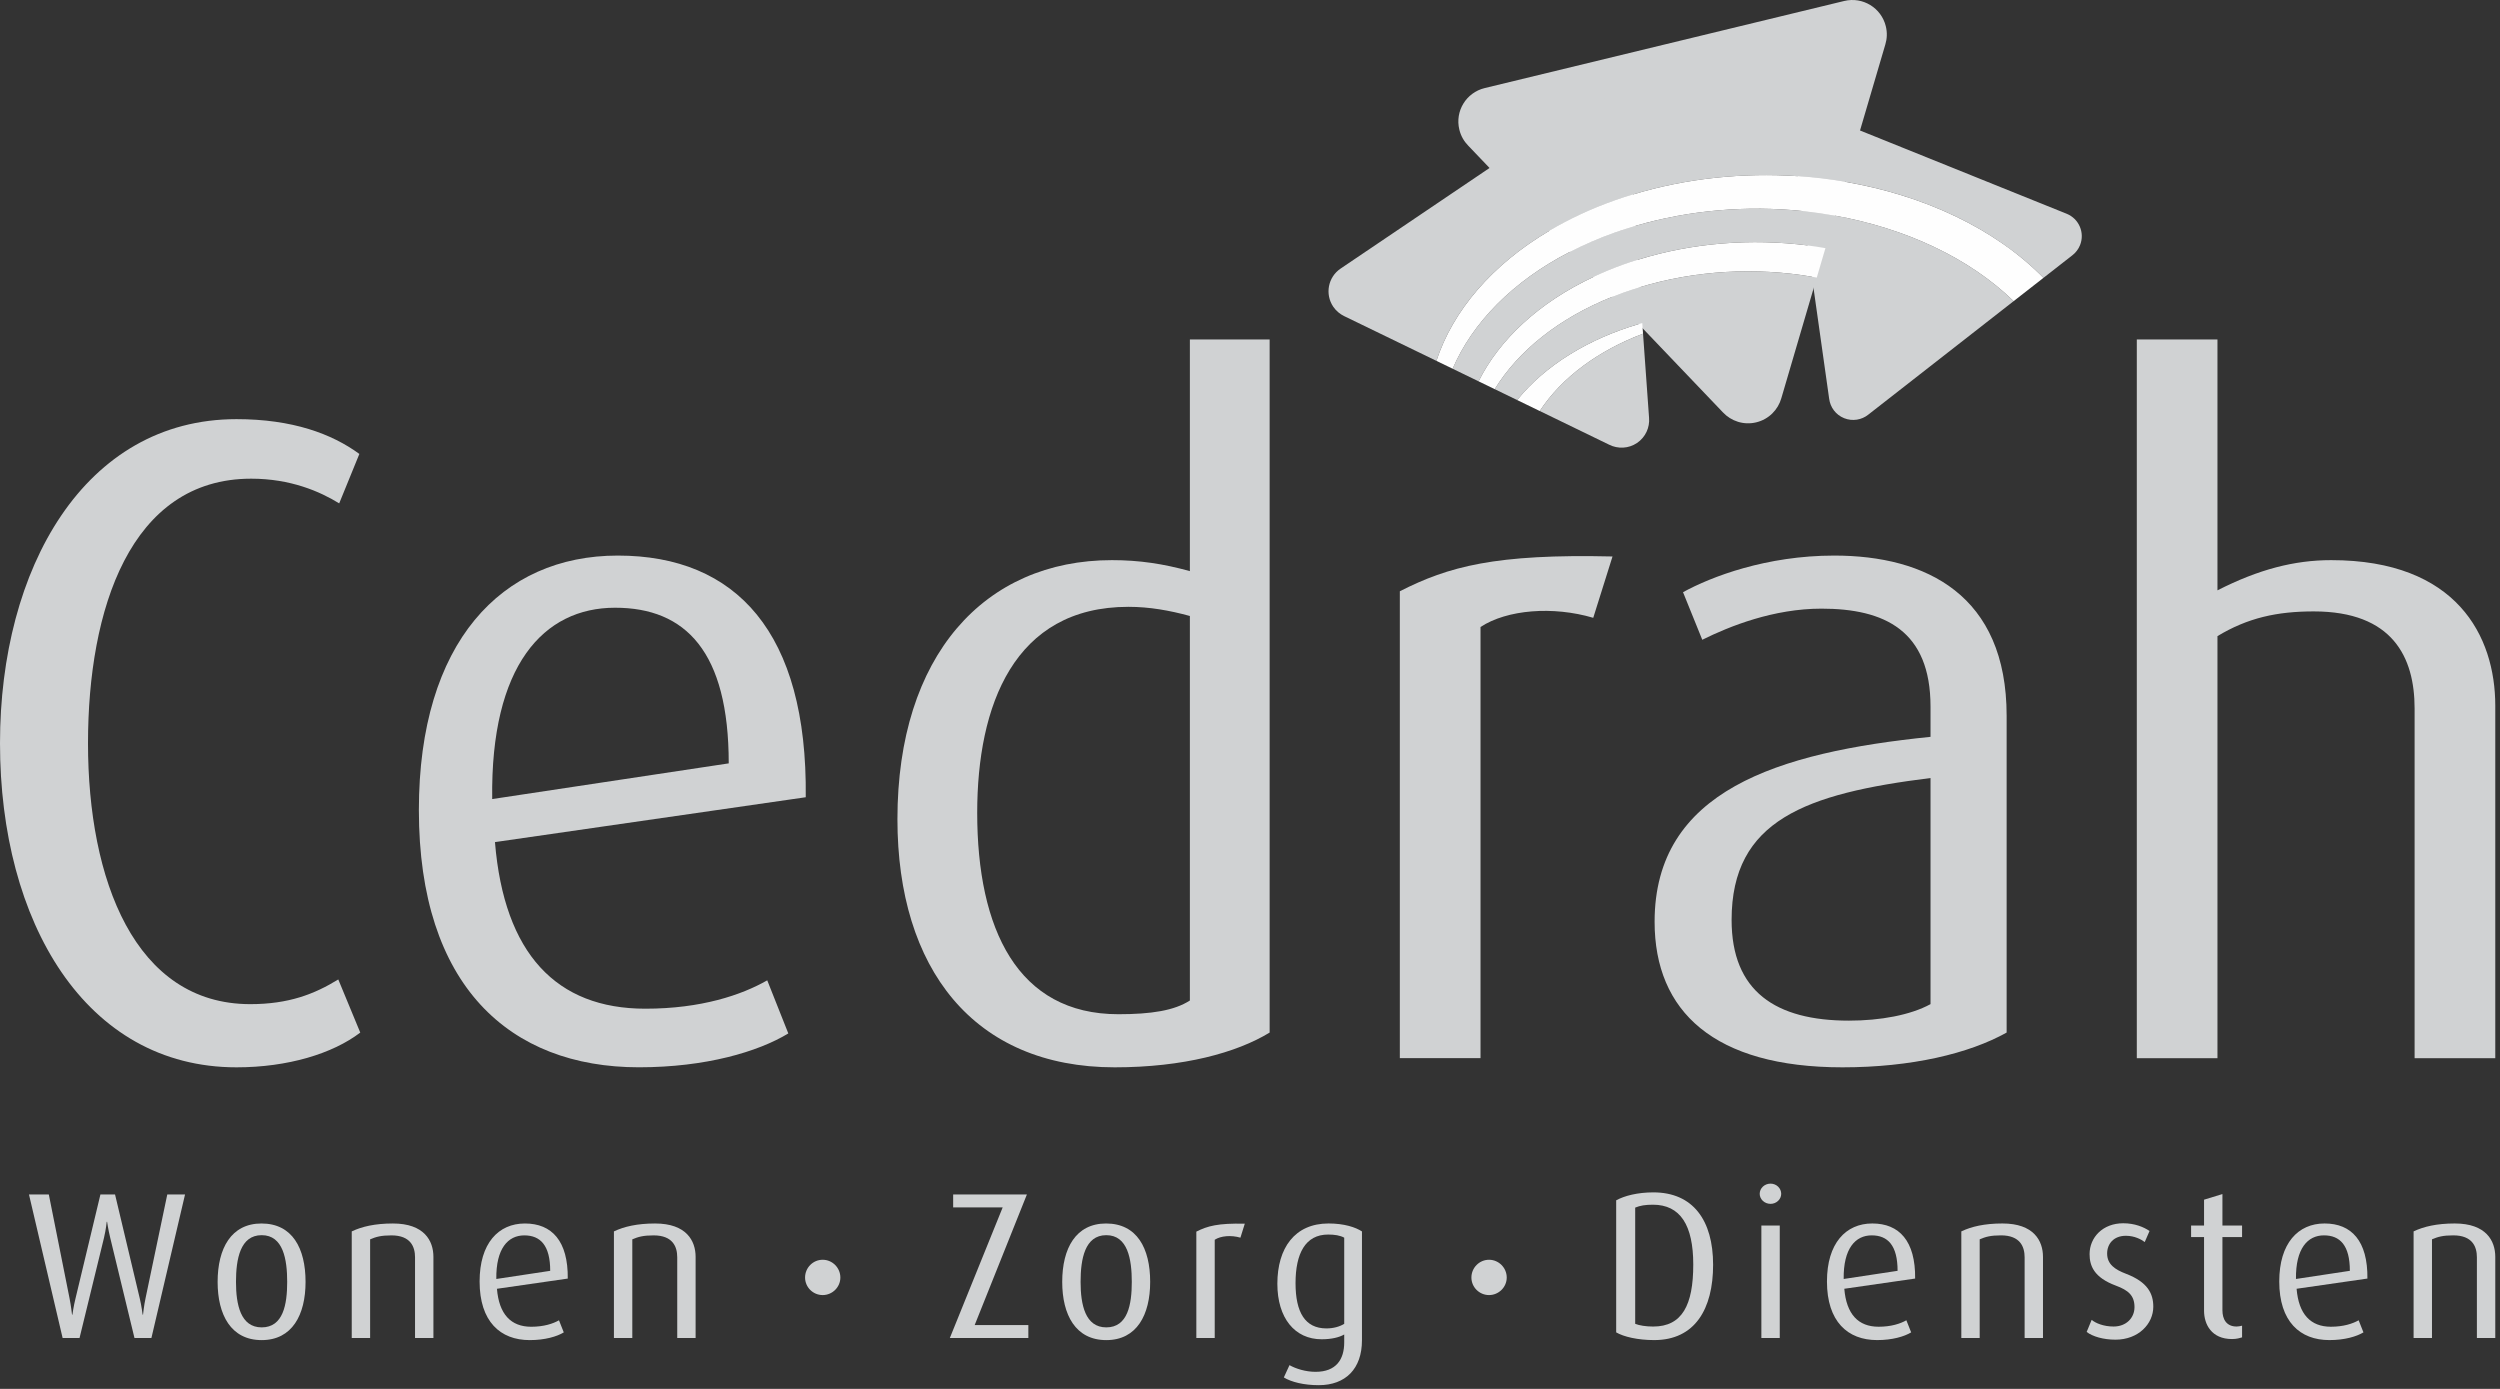 <?xml version="1.0" encoding="UTF-8"?>
<svg width="144px" height="80px" viewBox="0 0 144 80" version="1.1" xmlns="http://www.w3.org/2000/svg" xmlns:xlink="http://www.w3.org/1999/xlink">
    <rect x="0" y="0" width="144" height="80" fill="#333333" stroke="none"/>
    <!-- Generator: Sketch 54.1 (76490) - https://sketchapp.com -->
    <title>Logo Cedrah</title>
    <desc>Created with Sketch.</desc>
    <g id="Page-1" stroke="none" stroke-width="1" fill="none" fill-rule="evenodd">
        <g id="Homepage" transform="translate(-342, -6648)">
            <g id="Logo-Cedrah" transform="translate(342, 6648)">
                <path d="M13.624,61.478 C4.91,61.478 5.07042254e-05,53.093 5.07042254e-05,42.811 C5.07042254e-05,32.739 4.857,24.143 13.624,24.143 C16.843,24.143 19.115,24.987 20.699,26.147 L19.538,28.994 C18.429,28.311 16.739,27.572 14.467,27.572 C7.498,27.572 5.069,35.111 5.069,42.811 C5.069,50.667 7.761,57.839 14.416,57.839 C16.634,57.839 18.112,57.259 19.485,56.416 L20.751,59.476 C19.168,60.687 16.58,61.478 13.624,61.478" id="Fill-1" fill="#D0D2D3"></path>
                <path d="M35.428,35.005 C31.309,35.005 28.247,38.328 28.351,46.026 L41.975,43.97 C41.975,37.536 39.493,35.005 35.428,35.005 L35.428,35.005 Z M28.51,48.505 C29.038,54.938 32.048,58.101 37.171,58.101 C40.392,58.101 42.715,57.312 44.193,56.467 L45.407,59.526 C43.666,60.581 40.655,61.476 36.801,61.476 C29.356,61.476 24.127,56.784 24.127,46.659 C24.127,37.01 28.88,32.001 35.587,32.001 C42.399,32.001 46.517,36.43 46.411,45.921 L28.51,48.505 Z" id="Fill-3" fill="#D0D2D3"></path>
                <path d="M68.537,35.481 C67.376,35.163 66.213,34.953 65,34.953 C58.399,34.953 56.287,40.647 56.287,46.817 C56.287,53.516 58.609,58.419 64.418,58.419 C66.318,58.419 67.639,58.209 68.537,57.629 L68.537,35.481 Z M64.207,61.478 C56.074,61.478 51.692,55.783 51.692,47.186 C51.692,37.748 56.709,32.264 64.049,32.264 C65.633,32.264 67.006,32.475 68.537,32.897 L68.537,19.555 L73.131,19.555 L73.131,59.476 C71.23,60.635 68.168,61.478 64.207,61.478 L64.207,61.478 Z" id="Fill-5" fill="#D0D2D3"></path>
                <path d="M91.771,35.586 C89.449,34.9 86.808,35.111 85.278,36.114 L85.278,60.949 L80.63,60.949 L80.63,34.057 C83.428,32.633 86.122,31.893 92.881,32.053 L91.771,35.586 Z" id="Fill-7" fill="#D0D2D3"></path>
                <path d="M111.198,44.814 C104.016,45.711 99.74,47.241 99.74,52.988 C99.74,57.101 102.276,58.789 106.5,58.789 C108.296,58.789 110.037,58.472 111.198,57.838 L111.198,44.814 Z M106.129,61.478 C98.737,61.478 95.305,58.262 95.305,53.094 C95.305,45.552 102.379,43.337 111.198,42.442 L111.198,40.701 C111.198,36.324 108.559,35.058 104.915,35.058 C102.17,35.058 99.637,36.061 98.051,36.851 L96.942,34.11 C98.578,33.213 101.748,32.001 105.653,32.001 C110.935,32.001 115.582,34.268 115.582,41.228 L115.582,59.475 C113.418,60.687 110.089,61.478 106.129,61.478 L106.129,61.478 Z" id="Fill-9" fill="#D0D2D3"></path>
                <path d="M139.081,60.951 L139.081,40.807 C139.081,37.853 137.813,35.217 133.271,35.217 C131.159,35.217 129.471,35.586 127.726,36.641 L127.726,60.951 L123.08,60.951 L123.08,19.555 L127.726,19.555 L127.726,34.004 C130.103,32.792 132.162,32.264 134.275,32.264 C141.509,32.264 143.728,36.641 143.728,40.648 L143.728,60.951 L139.081,60.951 Z" id="Fill-11" fill="#D0D2D3"></path>
                <path d="M103.832,12.156 L103.832,12.156 L105.36,22.972 C105.424,23.456 105.736,23.892 106.221,24.087 C106.706,24.282 107.236,24.187 107.615,23.882 L115.986,17.346 C113.417,14.847 109.741,13.15 105.696,12.42 C105.082,12.31 104.459,12.221 103.832,12.156" id="Fill-13" fill="#D0D2D3"></path>
                <path d="M119.039,12.312 L105.177,6.726 C104.461,6.438 103.65,6.784 103.363,7.496 C103.267,7.736 103.241,7.987 103.277,8.226 L103.548,10.149 C104.467,10.21 105.377,10.318 106.271,10.47 C110.8,11.244 114.914,13.162 117.703,16.005 L119.366,14.706 C119.558,14.559 119.712,14.36 119.81,14.122 C120.096,13.409 119.753,12.601 119.039,12.312" id="Fill-15" fill="#D0D2D3"></path>
                <path d="M103.549,10.148 L103.549,10.148 L103.832,12.155 C104.46,12.221 105.081,12.309 105.696,12.421 C109.741,13.15 113.418,14.847 115.986,17.346 L117.703,16.005 C114.914,13.161 110.8,11.245 106.268,10.471 C105.376,10.317 104.467,10.21 103.549,10.148" id="Fill-17" fill="#FEFEFE"></path>
                <path d="M94.336,14.963 C97.511,13.972 100.906,13.729 104.113,14.136 C104.46,14.18 104.804,14.232 105.147,14.293 L105.696,12.421 C105.081,12.309 104.46,12.221 103.833,12.156 C100.659,11.827 97.336,12.088 94.196,13.011 C93.797,13.128 93.401,13.252 93.01,13.39 C92.086,13.718 91.223,14.095 90.417,14.513 L91.789,15.95 C92.326,15.699 92.886,15.463 93.47,15.253 C93.758,15.15 94.047,15.055 94.336,14.963" id="Fill-19" fill="#D0D2D3"></path>
                <path d="M93.012,11.543 C93.36,11.419 93.713,11.307 94.067,11.199 C97.147,10.263 100.401,9.937 103.548,10.148 C104.467,10.21 105.377,10.318 106.268,10.47 L108.596,2.558 C108.695,2.231 108.712,1.872 108.623,1.515 C108.365,0.451 107.292,-0.201 106.228,0.056 L85.519,5.073 C84.451,5.331 83.797,6.404 84.058,7.467 C84.144,7.826 84.324,8.138 84.563,8.383 L89.25,13.29 C90.382,12.621 91.637,12.031 93.012,11.543" id="Fill-21" fill="#D0D2D3"></path>
                <path d="M94.448,16.543 C94.124,16.642 93.802,16.745 93.485,16.858 C93.278,16.933 93.078,17.011 92.878,17.091 L99.236,23.748 C99.71,24.258 100.438,24.502 101.159,24.327 C101.884,24.152 102.419,23.601 102.607,22.93 L104.646,15.988 C104.554,15.972 104.461,15.955 104.367,15.939 C101.152,15.386 97.682,15.563 94.448,16.543" id="Fill-23" fill="#D0D2D3"></path>
                <path d="M104.113,14.136 L104.113,14.136 C100.906,13.729 97.509,13.972 94.336,14.964 C94.045,15.055 93.758,15.149 93.47,15.253 C92.884,15.463 92.326,15.699 91.788,15.95 L92.878,17.091 C93.078,17.011 93.279,16.932 93.484,16.859 C93.802,16.745 94.125,16.641 94.448,16.543 C97.682,15.562 101.151,15.386 104.368,15.939 C104.461,15.955 104.554,15.972 104.646,15.989 L105.145,14.293 C104.804,14.233 104.46,14.18 104.113,14.136" id="Fill-25" fill="#FEFEFE"></path>
                <path d="M94.195,13.011 C97.336,12.089 100.659,11.827 103.833,12.156 C104.46,12.221 105.082,12.311 105.696,12.421 L106.268,10.471 C105.377,10.316 104.468,10.21 103.548,10.148 C100.401,9.936 97.147,10.263 94.067,11.199 C93.713,11.306 93.361,11.42 93.011,11.544 C91.635,12.03 90.382,12.622 89.25,13.29 L89.248,13.29 L90.416,14.512 C91.224,14.094 92.087,13.717 93.009,13.389 C93.401,13.251 93.796,13.127 94.195,13.011" id="Fill-27" fill="#FEFEFE"></path>
                <path d="M94.383,18.669 C94.453,18.647 94.524,18.629 94.595,18.608 L94.595,18.607 L94.448,16.543 C94.125,16.64 93.802,16.744 93.482,16.858 C93.276,16.934 93.075,17.011 92.878,17.09 C89.752,18.338 87.44,20.232 86.096,22.415 L87.39,23.044 C89.002,21.043 91.489,19.522 94.383,18.669" id="Fill-29" fill="#D0D2D3"></path>
                <path d="M91.788,15.949 L91.786,15.949 C92.324,15.698 92.883,15.463 93.47,15.253 C93.756,15.149 94.045,15.054 94.334,14.963 L94.195,13.011 C93.797,13.128 93.4,13.25 93.011,13.39 C92.086,13.717 91.224,14.095 90.415,14.512 C87.123,16.208 84.808,18.594 83.672,21.239 L85.167,21.965 C86.366,19.563 88.633,17.428 91.788,15.949" id="Fill-31" fill="#D0D2D3"></path>
                <path d="M89.249,13.29 C90.382,12.622 91.636,12.03 93.012,11.543 C93.358,11.419 93.713,11.307 94.065,11.2 L93.777,7.166 C93.759,6.891 93.673,6.618 93.507,6.376 C93.017,5.652 92.033,5.463 91.308,5.953 L77.221,15.469 C76.494,15.959 76.305,16.942 76.795,17.667 C76.962,17.911 77.182,18.092 77.43,18.211 L82.737,20.785 C83.686,17.899 85.932,15.247 89.249,13.29" id="Fill-33" fill="#D0D2D3"></path>
                <path d="M88.691,23.674 L92.692,25.617 C93.188,25.865 93.802,25.846 94.293,25.515 C94.785,25.181 95.033,24.62 94.986,24.067 L94.639,19.222 C92.087,20.185 89.969,21.721 88.691,23.674" id="Fill-35" fill="#D0D2D3"></path>
                <path d="M94.595,18.608 C94.525,18.629 94.456,18.648 94.385,18.669 C91.489,19.522 89.004,21.042 87.389,23.043 L88.69,23.675 C89.968,21.721 92.088,20.186 94.639,19.221 L94.595,18.608 Z" id="Fill-37" fill="#FEFEFE"></path>
                <path d="M92.878,17.091 C93.078,17.011 93.279,16.932 93.483,16.859 C93.802,16.745 94.124,16.641 94.449,16.542 L94.335,14.963 C94.045,15.053 93.756,15.15 93.47,15.252 C92.883,15.464 92.324,15.698 91.787,15.95 L91.789,15.949 C88.633,17.428 86.365,19.563 85.167,21.964 L86.096,22.416 C87.439,20.232 89.756,18.337 92.878,17.091" id="Fill-39" fill="#FEFEFE"></path>
                <path d="M90.415,14.512 C91.224,14.095 92.086,13.717 93.011,13.389 C93.4,13.25 93.797,13.127 94.195,13.011 L94.065,11.199 C93.713,11.306 93.358,11.42 93.011,11.544 C91.636,12.03 90.382,12.622 89.248,13.29 C85.932,15.247 83.686,17.901 82.737,20.786 L83.673,21.239 C84.808,18.594 87.123,16.209 90.415,14.512" id="Fill-41" fill="#FEFEFE"></path>
                <path d="M46.372,73.585 C46.372,73.024 46.826,72.562 47.387,72.562 C47.944,72.562 48.405,73.024 48.405,73.585 C48.405,74.141 47.944,74.596 47.387,74.596 C46.826,74.596 46.372,74.141 46.372,73.585" id="Fill-43" fill="#D0D2D3"></path>
                <path d="M84.753,73.585 C84.753,73.024 85.208,72.562 85.77,72.562 C86.326,72.562 86.788,73.024 86.788,73.585 C86.788,74.141 86.326,74.596 85.77,74.596 C85.208,74.596 84.753,74.141 84.753,73.585" id="Fill-45" fill="#D0D2D3"></path>
                <path d="M95.282,77.189 C94.331,77.189 93.525,76.997 93.092,76.745 L93.092,69.138 C93.573,68.874 94.331,68.681 95.234,68.681 C97.52,68.681 98.675,70.292 98.675,72.852 C98.675,75.399 97.628,77.189 95.282,77.189 M95.209,69.391 C94.776,69.391 94.476,69.438 94.187,69.558 L94.187,76.252 C94.427,76.348 94.801,76.409 95.222,76.409 C96.894,76.409 97.532,75.171 97.532,72.839 C97.532,70.568 96.786,69.391 95.209,69.391" id="Fill-47" fill="#D0D2D3"></path>
                <path d="M101.985,69.342 C101.636,69.342 101.359,69.078 101.359,68.765 C101.359,68.441 101.636,68.177 101.985,68.177 C102.321,68.177 102.598,68.441 102.598,68.765 C102.598,69.078 102.321,69.342 101.985,69.342 L101.985,69.342 Z M101.455,77.069 L102.514,77.069 L102.514,70.592 L101.455,70.592 L101.455,77.069 Z" id="Fill-49" fill="#D0D2D3"></path>
                <path d="M106.232,74.233 C106.352,75.699 107.039,76.42 108.206,76.42 C108.94,76.42 109.47,76.24 109.806,76.048 L110.083,76.745 C109.686,76.985 109,77.189 108.122,77.189 C106.425,77.189 105.233,76.12 105.233,73.813 C105.233,71.613 106.316,70.472 107.845,70.472 C109.397,70.472 110.336,71.481 110.312,73.645 L106.232,74.233 Z M107.809,71.157 C106.87,71.157 106.172,71.914 106.196,73.669 L109.301,73.199 C109.301,71.734 108.736,71.157 107.809,71.157 L107.809,71.157 Z" id="Fill-51" fill="#D0D2D3"></path>
                <path d="M116.618,77.069 L116.618,72.418 C116.618,71.818 116.365,71.157 115.258,71.157 C114.656,71.157 114.367,71.241 114.03,71.385 L114.03,77.069 L112.972,77.069 L112.972,70.928 C113.549,70.652 114.307,70.472 115.342,70.472 C117.147,70.472 117.676,71.469 117.676,72.395 L117.676,77.069 L116.618,77.069 Z" id="Fill-53" fill="#D0D2D3"></path>
                <path d="M121.853,77.165 C121.154,77.165 120.541,76.985 120.191,76.721 L120.48,76.023 C120.709,76.216 121.166,76.408 121.744,76.408 C122.466,76.408 122.947,75.915 122.947,75.291 C122.947,74.618 122.586,74.317 121.876,74.053 C120.613,73.584 120.36,72.911 120.36,72.238 C120.36,71.277 121.118,70.46 122.298,70.46 C122.959,70.46 123.477,70.676 123.814,70.905 L123.537,71.542 C123.344,71.397 122.959,71.181 122.454,71.181 C121.744,71.181 121.371,71.649 121.371,72.202 C121.371,72.827 121.828,73.128 122.454,73.368 C123.717,73.849 124.03,74.522 124.03,75.266 C124.03,76.252 123.176,77.165 121.853,77.165" id="Fill-55" fill="#D0D2D3"></path>
                <path d="M128.565,77.129 C127.386,77.129 126.953,76.288 126.953,75.495 L126.953,71.254 L126.207,71.254 L126.207,70.592 L126.953,70.592 L126.953,69.102 L128.012,68.778 L128.012,70.592 L129.143,70.592 L129.143,71.254 L128.012,71.254 L128.012,75.471 C128.012,75.988 128.24,76.408 128.83,76.408 C128.939,76.408 129.035,76.384 129.143,76.36 L129.143,77.033 C129.023,77.069 128.83,77.129 128.565,77.129" id="Fill-57" fill="#D0D2D3"></path>
                <path d="M132.284,74.233 C132.404,75.699 133.09,76.42 134.257,76.42 C134.991,76.42 135.521,76.24 135.858,76.048 L136.135,76.745 C135.737,76.985 135.051,77.189 134.173,77.189 C132.476,77.189 131.285,76.12 131.285,73.813 C131.285,71.613 132.368,70.472 133.896,70.472 C135.448,70.472 136.388,71.481 136.363,73.645 L132.284,74.233 Z M133.86,71.157 C132.921,71.157 132.223,71.914 132.248,73.669 L135.352,73.199 C135.352,71.734 134.787,71.157 133.86,71.157 L133.86,71.157 Z" id="Fill-59" fill="#D0D2D3"></path>
                <path d="M142.669,77.069 L142.669,72.418 C142.669,71.818 142.416,71.157 141.309,71.157 C140.707,71.157 140.419,71.241 140.082,71.385 L140.082,77.069 L139.023,77.069 L139.023,70.928 C139.6,70.652 140.358,70.472 141.393,70.472 C143.198,70.472 143.728,71.469 143.728,72.395 L143.728,77.069 L142.669,77.069 Z" id="Fill-61" fill="#D0D2D3"></path>
                <polygon id="Fill-63" fill="#D0D2D3" points="54.71 77.07 57.754 69.548 54.902 69.548 54.902 68.803 59.149 68.803 56.141 76.325 59.233 76.325 59.233 77.07"></polygon>
                <path d="M63.722,77.19 C61.954,77.19 61.184,75.736 61.184,73.837 C61.184,71.903 61.966,70.473 63.71,70.473 C65.491,70.473 66.25,71.903 66.25,73.837 C66.25,75.736 65.479,77.19 63.722,77.19 M63.722,71.146 C62.483,71.146 62.242,72.527 62.242,73.837 C62.242,75.147 62.507,76.457 63.722,76.457 C64.962,76.457 65.191,75.135 65.191,73.837 C65.191,72.539 64.962,71.146 63.722,71.146" id="Fill-65" fill="#D0D2D3"></path>
                <path d="M71.448,71.29 C70.919,71.133 70.318,71.182 69.968,71.41 L69.968,77.07 L68.909,77.07 L68.909,70.942 C69.547,70.617 70.161,70.449 71.7,70.485 L71.448,71.29 Z" id="Fill-67" fill="#D0D2D3"></path>
                <path d="M75.959,79.786 C75.104,79.786 74.382,79.606 73.949,79.341 L74.274,78.632 C74.635,78.837 75.201,79.017 75.778,79.017 C76.969,79.017 77.427,78.296 77.427,77.323 L77.427,76.866 C77.138,77.034 76.692,77.142 76.127,77.142 C74.575,77.142 73.576,75.916 73.576,73.946 C73.576,71.891 74.575,70.472 76.524,70.472 C77.427,70.472 78.077,70.689 78.449,70.93 L78.449,77.202 C78.449,78.837 77.511,79.786 75.959,79.786 L75.959,79.786 Z M77.427,71.29 C77.186,71.158 76.873,71.11 76.5,71.11 C75.188,71.11 74.623,72.203 74.623,73.91 C74.623,75.58 75.165,76.517 76.403,76.517 C76.813,76.517 77.174,76.409 77.427,76.253 L77.427,71.29 Z" id="Fill-69" fill="#D0D2D3"></path>
                <path d="M8.721,77.07 L7.746,77.07 L6.35,71.302 C6.23,70.809 6.17,70.376 6.17,70.376 L6.146,70.376 C6.146,70.376 6.109,70.797 5.989,71.302 L4.581,77.07 L3.607,77.07 L1.669,68.803 L2.812,68.803 L4.004,74.775 C4.1,75.255 4.148,75.724 4.148,75.724 L4.172,75.724 C4.172,75.724 4.232,75.255 4.353,74.775 L5.784,68.803 L6.627,68.803 L8.047,74.775 C8.155,75.219 8.215,75.724 8.215,75.724 L8.239,75.724 C8.239,75.724 8.288,75.219 8.384,74.775 L9.635,68.803 L10.658,68.803 L8.721,77.07 Z" id="Fill-71" fill="#D0D2D3"></path>
                <path d="M15.073,77.19 C13.305,77.19 12.535,75.736 12.535,73.837 C12.535,71.903 13.317,70.473 15.062,70.473 C16.842,70.473 17.6,71.903 17.6,73.837 C17.6,75.736 16.83,77.19 15.073,77.19 M15.073,71.146 C13.834,71.146 13.593,72.527 13.593,73.837 C13.593,75.147 13.858,76.457 15.073,76.457 C16.313,76.457 16.542,75.135 16.542,73.837 C16.542,72.539 16.313,71.146 15.073,71.146" id="Fill-73" fill="#D0D2D3"></path>
                <path d="M23.906,77.07 L23.906,72.419 C23.906,71.818 23.653,71.158 22.547,71.158 C21.945,71.158 21.656,71.242 21.319,71.386 L21.319,77.07 L20.26,77.07 L20.26,70.929 C20.838,70.653 21.596,70.473 22.631,70.473 C24.436,70.473 24.965,71.47 24.965,72.396 L24.965,77.07 L23.906,77.07 Z" id="Fill-75" fill="#D0D2D3"></path>
                <path d="M28.624,74.234 C28.744,75.7 29.429,76.421 30.597,76.421 C31.331,76.421 31.861,76.241 32.197,76.049 L32.474,76.746 C32.077,76.986 31.391,77.19 30.513,77.19 C28.816,77.19 27.625,76.121 27.625,73.814 C27.625,71.614 28.708,70.473 30.236,70.473 C31.788,70.473 32.727,71.482 32.703,73.646 L28.624,74.234 Z M30.2,71.158 C29.261,71.158 28.563,71.915 28.588,73.669 L31.692,73.2 C31.692,71.735 31.127,71.158 30.2,71.158 L30.2,71.158 Z" id="Fill-77" fill="#D0D2D3"></path>
                <path d="M39.009,77.07 L39.009,72.419 C39.009,71.818 38.756,71.158 37.649,71.158 C37.047,71.158 36.758,71.242 36.421,71.386 L36.421,77.07 L35.362,77.07 L35.362,70.929 C35.94,70.653 36.698,70.473 37.733,70.473 C39.538,70.473 40.067,71.47 40.067,72.396 L40.067,77.07 L39.009,77.07 Z" id="Fill-79" fill="#D0D2D3"></path>
            </g>
        </g>
    </g>
</svg>